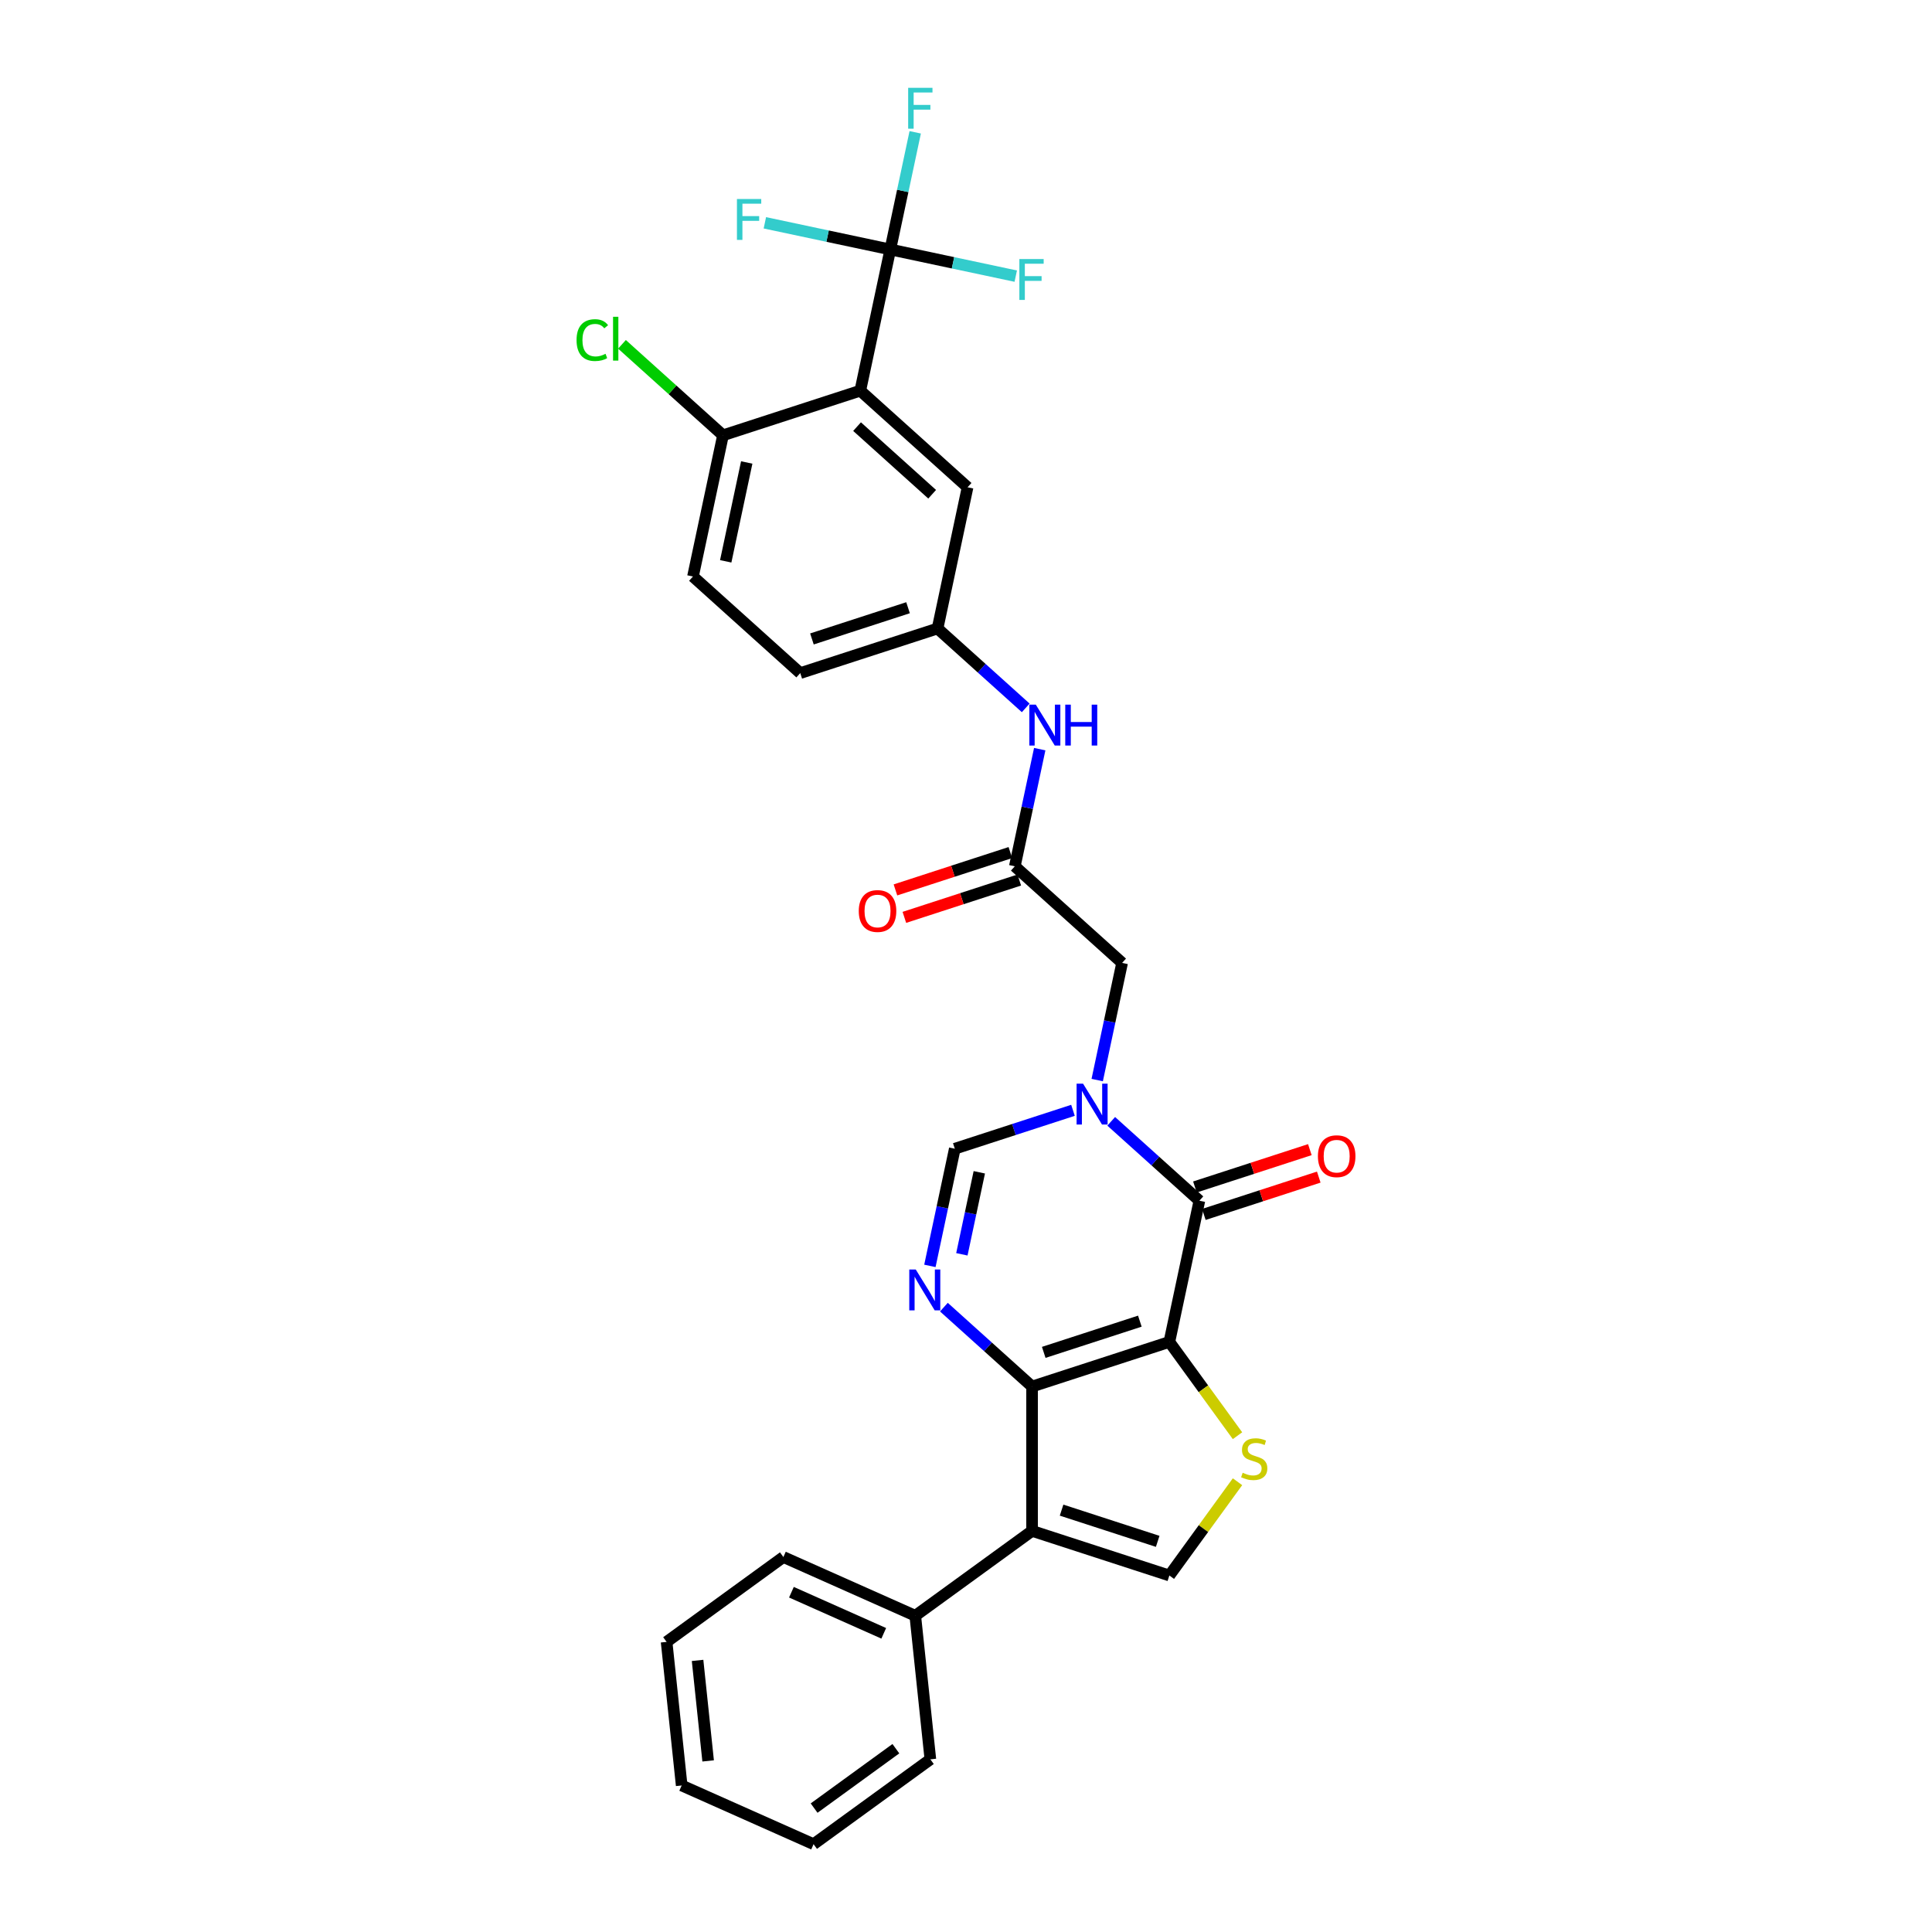 <?xml version='1.0' encoding='iso-8859-1'?>
<svg version='1.1' baseProfile='full'
              xmlns='http://www.w3.org/2000/svg'
                      xmlns:rdkit='http://www.rdkit.org/xml'
                      xmlns:xlink='http://www.w3.org/1999/xlink'
                  xml:space='preserve'
width='1000px' height='1000px' viewBox='0 0 1000 1000'>
<!-- END OF HEADER -->
<rect style='opacity:1.0;fill:#FFFFFF;stroke:none' width='1000' height='1000' x='0' y='0'> </rect>
<path class='bond-0' d='M 605.261,694.575 L 534.195,717.666' style='fill:none;fill-rule:evenodd;stroke:#000000;stroke-width:6px;stroke-linecap:butt;stroke-linejoin:miter;stroke-opacity:1' />
<path class='bond-0' d='M 589.983,683.826 L 540.237,699.989' style='fill:none;fill-rule:evenodd;stroke:#000000;stroke-width:6px;stroke-linecap:butt;stroke-linejoin:miter;stroke-opacity:1' />
<path class='bond-1' d='M 605.261,694.575 L 620.797,621.485' style='fill:none;fill-rule:evenodd;stroke:#000000;stroke-width:6px;stroke-linecap:butt;stroke-linejoin:miter;stroke-opacity:1' />
<path class='bond-5' d='M 605.261,694.575 L 622.895,718.847' style='fill:none;fill-rule:evenodd;stroke:#000000;stroke-width:6px;stroke-linecap:butt;stroke-linejoin:miter;stroke-opacity:1' />
<path class='bond-5' d='M 622.895,718.847 L 640.529,743.118' style='fill:none;fill-rule:evenodd;stroke:#CCCC00;stroke-width:6px;stroke-linecap:butt;stroke-linejoin:miter;stroke-opacity:1' />
<path class='bond-3' d='M 534.195,717.666 L 534.195,792.389' style='fill:none;fill-rule:evenodd;stroke:#000000;stroke-width:6px;stroke-linecap:butt;stroke-linejoin:miter;stroke-opacity:1' />
<path class='bond-4' d='M 534.195,717.666 L 511.377,697.12' style='fill:none;fill-rule:evenodd;stroke:#000000;stroke-width:6px;stroke-linecap:butt;stroke-linejoin:miter;stroke-opacity:1' />
<path class='bond-4' d='M 511.377,697.12 L 488.558,676.575' style='fill:none;fill-rule:evenodd;stroke:#0000FF;stroke-width:6px;stroke-linecap:butt;stroke-linejoin:miter;stroke-opacity:1' />
<path class='bond-2' d='M 620.797,621.485 L 597.979,600.939' style='fill:none;fill-rule:evenodd;stroke:#000000;stroke-width:6px;stroke-linecap:butt;stroke-linejoin:miter;stroke-opacity:1' />
<path class='bond-2' d='M 597.979,600.939 L 575.16,580.394' style='fill:none;fill-rule:evenodd;stroke:#0000FF;stroke-width:6px;stroke-linecap:butt;stroke-linejoin:miter;stroke-opacity:1' />
<path class='bond-15' d='M 623.106,628.592 L 652.848,618.928' style='fill:none;fill-rule:evenodd;stroke:#000000;stroke-width:6px;stroke-linecap:butt;stroke-linejoin:miter;stroke-opacity:1' />
<path class='bond-15' d='M 652.848,618.928 L 682.59,609.264' style='fill:none;fill-rule:evenodd;stroke:#FF0000;stroke-width:6px;stroke-linecap:butt;stroke-linejoin:miter;stroke-opacity:1' />
<path class='bond-15' d='M 618.488,614.378 L 648.23,604.715' style='fill:none;fill-rule:evenodd;stroke:#000000;stroke-width:6px;stroke-linecap:butt;stroke-linejoin:miter;stroke-opacity:1' />
<path class='bond-15' d='M 648.23,604.715 L 677.972,595.051' style='fill:none;fill-rule:evenodd;stroke:#FF0000;stroke-width:6px;stroke-linecap:butt;stroke-linejoin:miter;stroke-opacity:1' />
<path class='bond-9' d='M 555.374,574.7 L 524.787,584.638' style='fill:none;fill-rule:evenodd;stroke:#0000FF;stroke-width:6px;stroke-linecap:butt;stroke-linejoin:miter;stroke-opacity:1' />
<path class='bond-9' d='M 524.787,584.638 L 494.201,594.576' style='fill:none;fill-rule:evenodd;stroke:#000000;stroke-width:6px;stroke-linecap:butt;stroke-linejoin:miter;stroke-opacity:1' />
<path class='bond-11' d='M 567.913,559.037 L 574.358,528.716' style='fill:none;fill-rule:evenodd;stroke:#0000FF;stroke-width:6px;stroke-linecap:butt;stroke-linejoin:miter;stroke-opacity:1' />
<path class='bond-11' d='M 574.358,528.716 L 580.803,498.395' style='fill:none;fill-rule:evenodd;stroke:#000000;stroke-width:6px;stroke-linecap:butt;stroke-linejoin:miter;stroke-opacity:1' />
<path class='bond-16' d='M 534.195,792.389 L 473.743,836.31' style='fill:none;fill-rule:evenodd;stroke:#000000;stroke-width:6px;stroke-linecap:butt;stroke-linejoin:miter;stroke-opacity:1' />
<path class='bond-30' d='M 534.195,792.389 L 605.261,815.48' style='fill:none;fill-rule:evenodd;stroke:#000000;stroke-width:6px;stroke-linecap:butt;stroke-linejoin:miter;stroke-opacity:1' />
<path class='bond-30' d='M 549.473,781.64 L 599.22,797.803' style='fill:none;fill-rule:evenodd;stroke:#000000;stroke-width:6px;stroke-linecap:butt;stroke-linejoin:miter;stroke-opacity:1' />
<path class='bond-31' d='M 481.311,655.218 L 487.756,624.897' style='fill:none;fill-rule:evenodd;stroke:#0000FF;stroke-width:6px;stroke-linecap:butt;stroke-linejoin:miter;stroke-opacity:1' />
<path class='bond-31' d='M 487.756,624.897 L 494.201,594.576' style='fill:none;fill-rule:evenodd;stroke:#000000;stroke-width:6px;stroke-linecap:butt;stroke-linejoin:miter;stroke-opacity:1' />
<path class='bond-31' d='M 497.863,649.229 L 502.374,628.004' style='fill:none;fill-rule:evenodd;stroke:#0000FF;stroke-width:6px;stroke-linecap:butt;stroke-linejoin:miter;stroke-opacity:1' />
<path class='bond-31' d='M 502.374,628.004 L 506.886,606.78' style='fill:none;fill-rule:evenodd;stroke:#000000;stroke-width:6px;stroke-linecap:butt;stroke-linejoin:miter;stroke-opacity:1' />
<path class='bond-8' d='M 640.529,766.937 L 622.895,791.209' style='fill:none;fill-rule:evenodd;stroke:#CCCC00;stroke-width:6px;stroke-linecap:butt;stroke-linejoin:miter;stroke-opacity:1' />
<path class='bond-8' d='M 622.895,791.209 L 605.261,815.48' style='fill:none;fill-rule:evenodd;stroke:#000000;stroke-width:6px;stroke-linecap:butt;stroke-linejoin:miter;stroke-opacity:1' />
<path class='bond-6' d='M 445.284,202.216 L 500.814,252.215' style='fill:none;fill-rule:evenodd;stroke:#000000;stroke-width:6px;stroke-linecap:butt;stroke-linejoin:miter;stroke-opacity:1' />
<path class='bond-6' d='M 443.614,220.822 L 482.485,255.822' style='fill:none;fill-rule:evenodd;stroke:#000000;stroke-width:6px;stroke-linecap:butt;stroke-linejoin:miter;stroke-opacity:1' />
<path class='bond-7' d='M 445.284,202.216 L 460.82,129.126' style='fill:none;fill-rule:evenodd;stroke:#000000;stroke-width:6px;stroke-linecap:butt;stroke-linejoin:miter;stroke-opacity:1' />
<path class='bond-33' d='M 445.284,202.216 L 374.218,225.307' style='fill:none;fill-rule:evenodd;stroke:#000000;stroke-width:6px;stroke-linecap:butt;stroke-linejoin:miter;stroke-opacity:1' />
<path class='bond-19' d='M 460.82,129.126 L 467.265,98.805' style='fill:none;fill-rule:evenodd;stroke:#000000;stroke-width:6px;stroke-linecap:butt;stroke-linejoin:miter;stroke-opacity:1' />
<path class='bond-19' d='M 467.265,98.805 L 473.71,68.484' style='fill:none;fill-rule:evenodd;stroke:#33CCCC;stroke-width:6px;stroke-linecap:butt;stroke-linejoin:miter;stroke-opacity:1' />
<path class='bond-20' d='M 460.82,129.126 L 493.285,136.026' style='fill:none;fill-rule:evenodd;stroke:#000000;stroke-width:6px;stroke-linecap:butt;stroke-linejoin:miter;stroke-opacity:1' />
<path class='bond-20' d='M 493.285,136.026 L 525.75,142.927' style='fill:none;fill-rule:evenodd;stroke:#33CCCC;stroke-width:6px;stroke-linecap:butt;stroke-linejoin:miter;stroke-opacity:1' />
<path class='bond-21' d='M 460.82,129.126 L 428.355,122.225' style='fill:none;fill-rule:evenodd;stroke:#000000;stroke-width:6px;stroke-linecap:butt;stroke-linejoin:miter;stroke-opacity:1' />
<path class='bond-21' d='M 428.355,122.225 L 395.889,115.324' style='fill:none;fill-rule:evenodd;stroke:#33CCCC;stroke-width:6px;stroke-linecap:butt;stroke-linejoin:miter;stroke-opacity:1' />
<path class='bond-10' d='M 525.273,448.396 L 580.803,498.395' style='fill:none;fill-rule:evenodd;stroke:#000000;stroke-width:6px;stroke-linecap:butt;stroke-linejoin:miter;stroke-opacity:1' />
<path class='bond-14' d='M 525.273,448.396 L 531.717,418.075' style='fill:none;fill-rule:evenodd;stroke:#000000;stroke-width:6px;stroke-linecap:butt;stroke-linejoin:miter;stroke-opacity:1' />
<path class='bond-14' d='M 531.717,418.075 L 538.162,387.754' style='fill:none;fill-rule:evenodd;stroke:#0000FF;stroke-width:6px;stroke-linecap:butt;stroke-linejoin:miter;stroke-opacity:1' />
<path class='bond-18' d='M 522.964,441.289 L 493.222,450.953' style='fill:none;fill-rule:evenodd;stroke:#000000;stroke-width:6px;stroke-linecap:butt;stroke-linejoin:miter;stroke-opacity:1' />
<path class='bond-18' d='M 493.222,450.953 L 463.48,460.617' style='fill:none;fill-rule:evenodd;stroke:#FF0000;stroke-width:6px;stroke-linecap:butt;stroke-linejoin:miter;stroke-opacity:1' />
<path class='bond-18' d='M 527.582,455.502 L 497.84,465.166' style='fill:none;fill-rule:evenodd;stroke:#000000;stroke-width:6px;stroke-linecap:butt;stroke-linejoin:miter;stroke-opacity:1' />
<path class='bond-18' d='M 497.84,465.166 L 468.098,474.83' style='fill:none;fill-rule:evenodd;stroke:#FF0000;stroke-width:6px;stroke-linecap:butt;stroke-linejoin:miter;stroke-opacity:1' />
<path class='bond-12' d='M 374.218,225.307 L 358.682,298.397' style='fill:none;fill-rule:evenodd;stroke:#000000;stroke-width:6px;stroke-linecap:butt;stroke-linejoin:miter;stroke-opacity:1' />
<path class='bond-12' d='M 386.506,239.377 L 375.631,290.541' style='fill:none;fill-rule:evenodd;stroke:#000000;stroke-width:6px;stroke-linecap:butt;stroke-linejoin:miter;stroke-opacity:1' />
<path class='bond-24' d='M 374.218,225.307 L 348.074,201.767' style='fill:none;fill-rule:evenodd;stroke:#000000;stroke-width:6px;stroke-linecap:butt;stroke-linejoin:miter;stroke-opacity:1' />
<path class='bond-24' d='M 348.074,201.767 L 321.931,178.227' style='fill:none;fill-rule:evenodd;stroke:#00CC00;stroke-width:6px;stroke-linecap:butt;stroke-linejoin:miter;stroke-opacity:1' />
<path class='bond-13' d='M 500.814,252.215 L 485.278,325.306' style='fill:none;fill-rule:evenodd;stroke:#000000;stroke-width:6px;stroke-linecap:butt;stroke-linejoin:miter;stroke-opacity:1' />
<path class='bond-17' d='M 530.915,366.397 L 508.097,345.852' style='fill:none;fill-rule:evenodd;stroke:#0000FF;stroke-width:6px;stroke-linecap:butt;stroke-linejoin:miter;stroke-opacity:1' />
<path class='bond-17' d='M 508.097,345.852 L 485.278,325.306' style='fill:none;fill-rule:evenodd;stroke:#000000;stroke-width:6px;stroke-linecap:butt;stroke-linejoin:miter;stroke-opacity:1' />
<path class='bond-25' d='M 473.743,836.31 L 405.48,805.918' style='fill:none;fill-rule:evenodd;stroke:#000000;stroke-width:6px;stroke-linecap:butt;stroke-linejoin:miter;stroke-opacity:1' />
<path class='bond-25' d='M 457.425,845.404 L 409.641,824.129' style='fill:none;fill-rule:evenodd;stroke:#000000;stroke-width:6px;stroke-linecap:butt;stroke-linejoin:miter;stroke-opacity:1' />
<path class='bond-26' d='M 473.743,836.31 L 481.554,910.624' style='fill:none;fill-rule:evenodd;stroke:#000000;stroke-width:6px;stroke-linecap:butt;stroke-linejoin:miter;stroke-opacity:1' />
<path class='bond-23' d='M 485.278,325.306 L 414.212,348.397' style='fill:none;fill-rule:evenodd;stroke:#000000;stroke-width:6px;stroke-linecap:butt;stroke-linejoin:miter;stroke-opacity:1' />
<path class='bond-23' d='M 470,314.556 L 420.254,330.72' style='fill:none;fill-rule:evenodd;stroke:#000000;stroke-width:6px;stroke-linecap:butt;stroke-linejoin:miter;stroke-opacity:1' />
<path class='bond-22' d='M 358.682,298.397 L 414.212,348.397' style='fill:none;fill-rule:evenodd;stroke:#000000;stroke-width:6px;stroke-linecap:butt;stroke-linejoin:miter;stroke-opacity:1' />
<path class='bond-27' d='M 405.48,805.918 L 345.028,849.839' style='fill:none;fill-rule:evenodd;stroke:#000000;stroke-width:6px;stroke-linecap:butt;stroke-linejoin:miter;stroke-opacity:1' />
<path class='bond-28' d='M 481.554,910.624 L 421.101,954.545' style='fill:none;fill-rule:evenodd;stroke:#000000;stroke-width:6px;stroke-linecap:butt;stroke-linejoin:miter;stroke-opacity:1' />
<path class='bond-28' d='M 463.702,905.122 L 421.385,935.867' style='fill:none;fill-rule:evenodd;stroke:#000000;stroke-width:6px;stroke-linecap:butt;stroke-linejoin:miter;stroke-opacity:1' />
<path class='bond-32' d='M 345.028,849.839 L 352.838,924.153' style='fill:none;fill-rule:evenodd;stroke:#000000;stroke-width:6px;stroke-linecap:butt;stroke-linejoin:miter;stroke-opacity:1' />
<path class='bond-32' d='M 361.062,859.424 L 366.53,911.444' style='fill:none;fill-rule:evenodd;stroke:#000000;stroke-width:6px;stroke-linecap:butt;stroke-linejoin:miter;stroke-opacity:1' />
<path class='bond-29' d='M 421.101,954.545 L 352.838,924.153' style='fill:none;fill-rule:evenodd;stroke:#000000;stroke-width:6px;stroke-linecap:butt;stroke-linejoin:miter;stroke-opacity:1' />
<path  class='atom-3' d='M 560.589 560.905
L 567.524 572.113
Q 568.211 573.219, 569.317 575.222
Q 570.423 577.224, 570.483 577.344
L 570.483 560.905
L 573.292 560.905
L 573.292 582.066
L 570.393 582.066
L 562.951 569.812
Q 562.084 568.377, 561.157 566.733
Q 560.26 565.089, 559.991 564.581
L 559.991 582.066
L 557.242 582.066
L 557.242 560.905
L 560.589 560.905
' fill='#0000FF'/>
<path  class='atom-5' d='M 473.987 657.086
L 480.922 668.294
Q 481.609 669.4, 482.715 671.403
Q 483.821 673.405, 483.881 673.525
L 483.881 657.086
L 486.69 657.086
L 486.69 678.247
L 483.791 678.247
L 476.349 665.993
Q 475.482 664.558, 474.555 662.914
Q 473.659 661.27, 473.39 660.762
L 473.39 678.247
L 470.64 678.247
L 470.64 657.086
L 473.987 657.086
' fill='#0000FF'/>
<path  class='atom-6' d='M 643.205 762.291
Q 643.444 762.38, 644.43 762.799
Q 645.416 763.217, 646.492 763.486
Q 647.598 763.725, 648.674 763.725
Q 650.677 763.725, 651.843 762.769
Q 653.008 761.783, 653.008 760.079
Q 653.008 758.913, 652.41 758.196
Q 651.843 757.479, 650.946 757.09
Q 650.049 756.701, 648.555 756.253
Q 646.672 755.685, 645.536 755.147
Q 644.43 754.609, 643.623 753.473
Q 642.846 752.338, 642.846 750.425
Q 642.846 747.765, 644.639 746.121
Q 646.463 744.477, 650.049 744.477
Q 652.5 744.477, 655.28 745.642
L 654.592 747.944
Q 652.052 746.898, 650.139 746.898
Q 648.077 746.898, 646.941 747.765
Q 645.805 748.601, 645.835 750.066
Q 645.835 751.202, 646.403 751.889
Q 647.001 752.577, 647.837 752.965
Q 648.704 753.354, 650.139 753.802
Q 652.052 754.4, 653.188 754.998
Q 654.323 755.596, 655.13 756.821
Q 655.967 758.017, 655.967 760.079
Q 655.967 763.008, 653.995 764.592
Q 652.052 766.146, 648.794 766.146
Q 646.911 766.146, 645.476 765.728
Q 644.071 765.339, 642.398 764.652
L 643.205 762.291
' fill='#CCCC00'/>
<path  class='atom-15' d='M 536.131 364.725
L 543.065 375.933
Q 543.753 377.039, 544.858 379.042
Q 545.964 381.044, 546.024 381.164
L 546.024 364.725
L 548.834 364.725
L 548.834 385.886
L 545.934 385.886
L 538.492 373.632
Q 537.625 372.197, 536.699 370.553
Q 535.802 368.909, 535.533 368.401
L 535.533 385.886
L 532.783 385.886
L 532.783 364.725
L 536.131 364.725
' fill='#0000FF'/>
<path  class='atom-15' d='M 551.374 364.725
L 554.244 364.725
L 554.244 373.721
L 565.064 373.721
L 565.064 364.725
L 567.933 364.725
L 567.933 385.886
L 565.064 385.886
L 565.064 376.112
L 554.244 376.112
L 554.244 385.886
L 551.374 385.886
L 551.374 364.725
' fill='#0000FF'/>
<path  class='atom-16' d='M 682.149 598.454
Q 682.149 593.373, 684.66 590.533
Q 687.17 587.694, 691.863 587.694
Q 696.556 587.694, 699.066 590.533
Q 701.577 593.373, 701.577 598.454
Q 701.577 603.595, 699.036 606.524
Q 696.496 609.423, 691.863 609.423
Q 687.2 609.423, 684.66 606.524
Q 682.149 603.625, 682.149 598.454
M 691.863 607.032
Q 695.091 607.032, 696.825 604.88
Q 698.588 602.698, 698.588 598.454
Q 698.588 594.3, 696.825 592.207
Q 695.091 590.085, 691.863 590.085
Q 688.635 590.085, 686.872 592.177
Q 685.138 594.27, 685.138 598.454
Q 685.138 602.728, 686.872 604.88
Q 688.635 607.032, 691.863 607.032
' fill='#FF0000'/>
<path  class='atom-19' d='M 444.493 471.546
Q 444.493 466.465, 447.003 463.625
Q 449.514 460.786, 454.207 460.786
Q 458.899 460.786, 461.41 463.625
Q 463.921 466.465, 463.921 471.546
Q 463.921 476.687, 461.38 479.616
Q 458.839 482.516, 454.207 482.516
Q 449.544 482.516, 447.003 479.616
Q 444.493 476.717, 444.493 471.546
M 454.207 480.124
Q 457.435 480.124, 459.168 477.972
Q 460.932 475.79, 460.932 471.546
Q 460.932 467.392, 459.168 465.299
Q 457.435 463.177, 454.207 463.177
Q 450.979 463.177, 449.215 465.269
Q 447.482 467.362, 447.482 471.546
Q 447.482 475.82, 449.215 477.972
Q 450.979 480.124, 454.207 480.124
' fill='#FF0000'/>
<path  class='atom-20' d='M 470.064 45.455
L 482.647 45.455
L 482.647 47.876
L 472.903 47.876
L 472.903 54.302
L 481.571 54.302
L 481.571 56.753
L 472.903 56.753
L 472.903 66.616
L 470.064 66.616
L 470.064 45.455
' fill='#33CCCC'/>
<path  class='atom-21' d='M 527.618 134.081
L 540.202 134.081
L 540.202 136.502
L 530.458 136.502
L 530.458 142.928
L 539.126 142.928
L 539.126 145.379
L 530.458 145.379
L 530.458 155.242
L 527.618 155.242
L 527.618 134.081
' fill='#33CCCC'/>
<path  class='atom-22' d='M 381.438 103.009
L 394.021 103.009
L 394.021 105.43
L 384.277 105.43
L 384.277 111.856
L 392.945 111.856
L 392.945 114.307
L 384.277 114.307
L 384.277 124.171
L 381.438 124.171
L 381.438 103.009
' fill='#33CCCC'/>
<path  class='atom-25' d='M 298.423 176.039
Q 298.423 170.779, 300.874 168.029
Q 303.355 165.249, 308.047 165.249
Q 312.411 165.249, 314.742 168.328
L 312.77 169.942
Q 311.066 167.7, 308.047 167.7
Q 304.849 167.7, 303.145 169.852
Q 301.472 171.974, 301.472 176.039
Q 301.472 180.224, 303.205 182.376
Q 304.969 184.528, 308.376 184.528
Q 310.707 184.528, 313.427 183.123
L 314.264 185.365
Q 313.158 186.082, 311.485 186.501
Q 309.811 186.919, 307.958 186.919
Q 303.355 186.919, 300.874 184.109
Q 298.423 181.3, 298.423 176.039
' fill='#00CC00'/>
<path  class='atom-25' d='M 317.313 163.964
L 320.063 163.964
L 320.063 186.65
L 317.313 186.65
L 317.313 163.964
' fill='#00CC00'/>
</svg>
